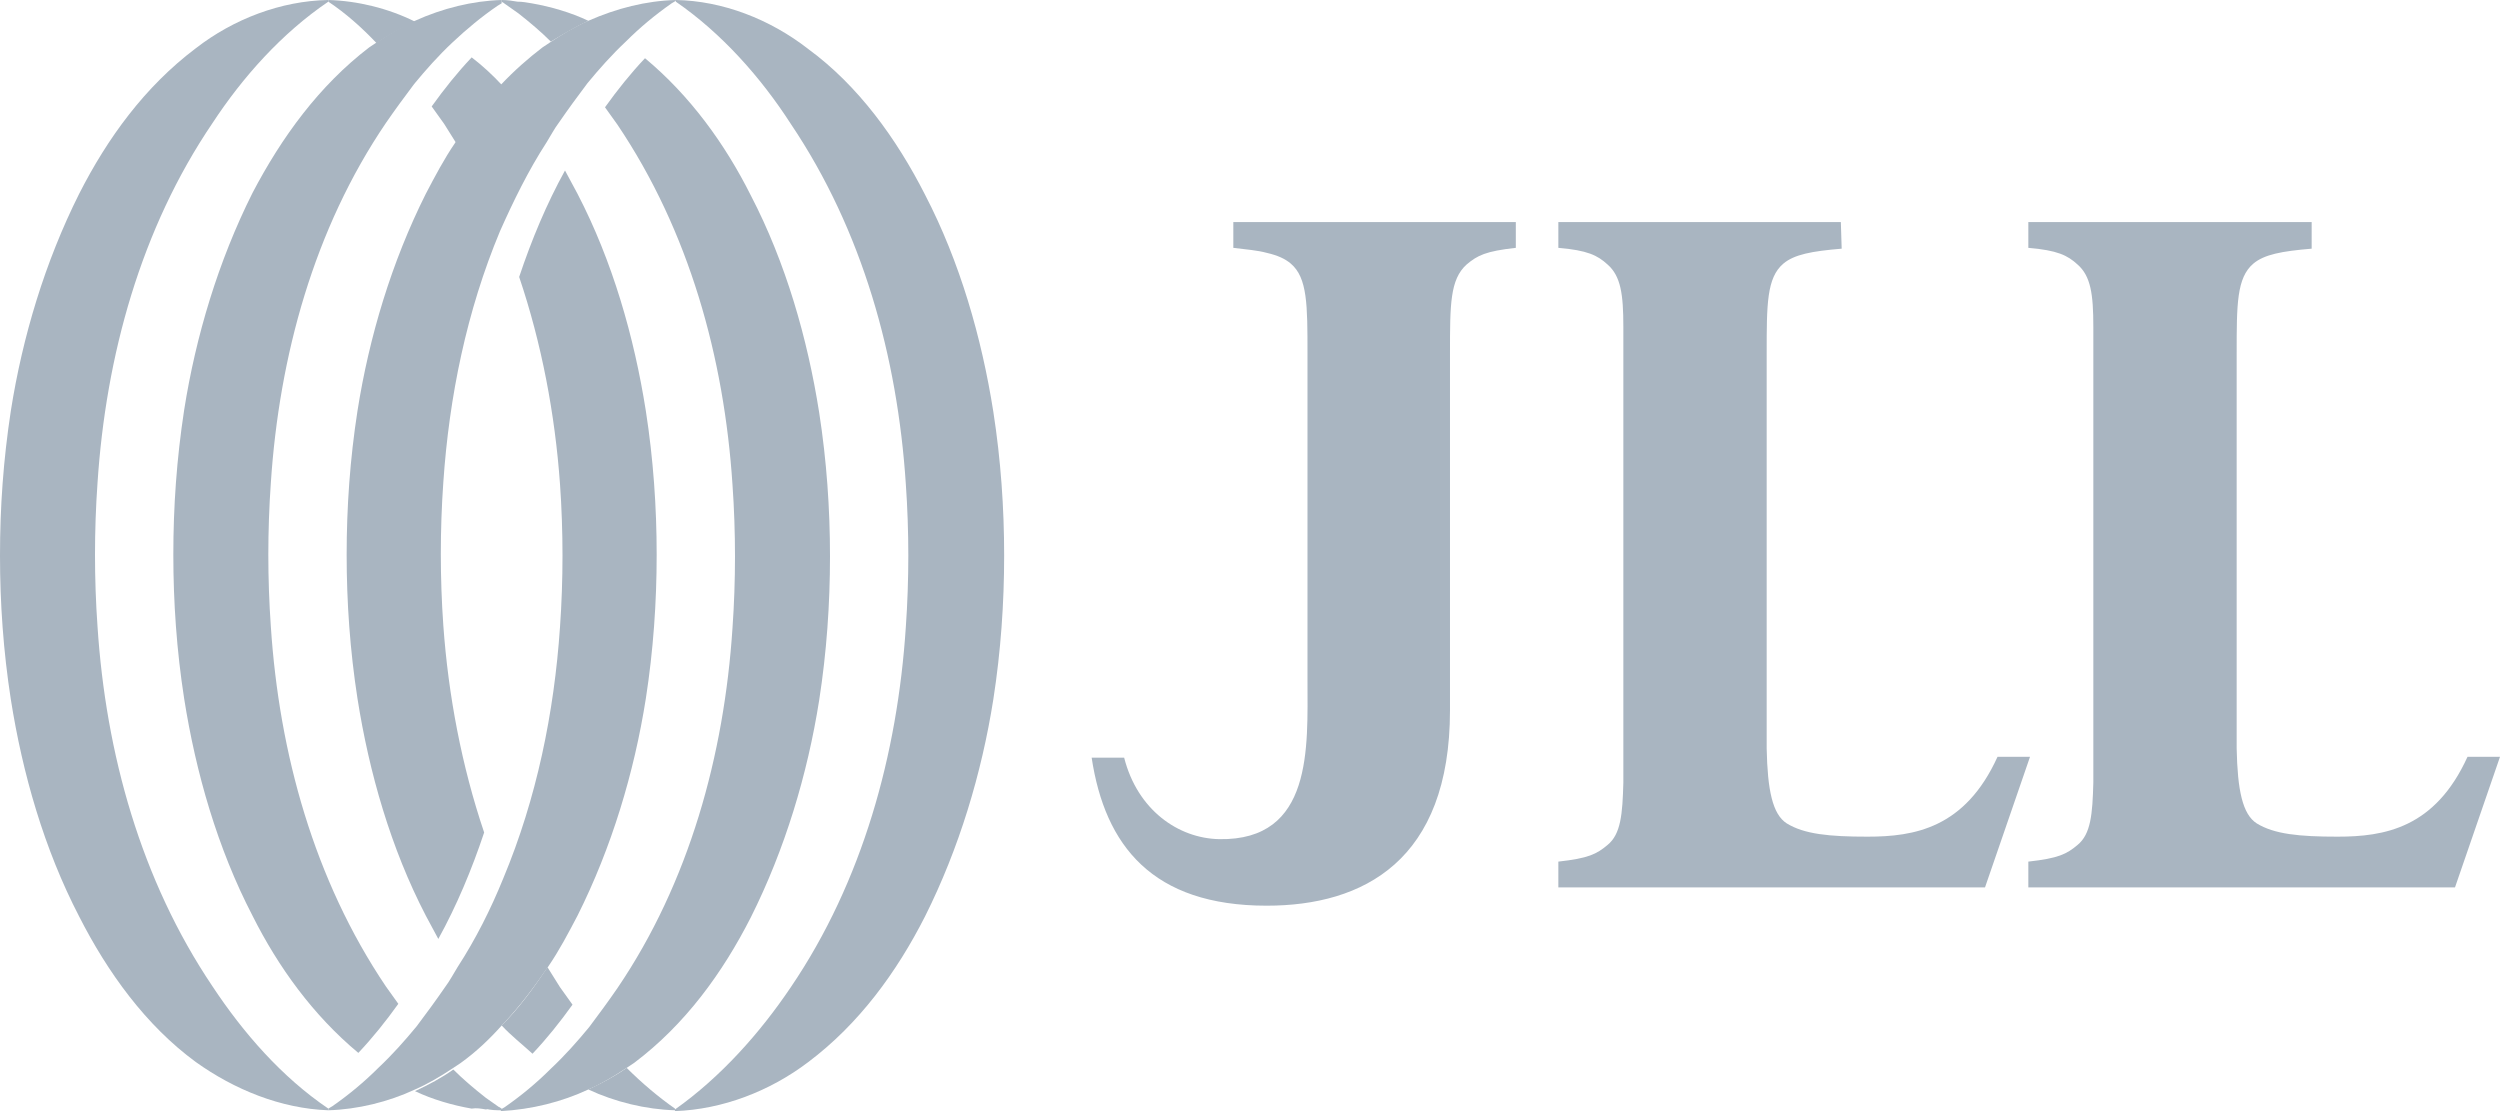 <svg xmlns="http://www.w3.org/2000/svg" width="189" height="84" viewBox="0 0 189 84" fill="none"><g clip-path="url(#clip0_2514_393)"><path d="M114.596 16.788H98.342H93.239V18.737C94.247 18.862 95.066 18.925 95.759 19.114C96.578 19.303 97.145 19.554 97.586 19.931C98.846 21 98.846 23.075 98.846 26.722V51.431C98.846 56.461 99.287 63.566 92.168 63.44C89.081 63.377 85.994 61.24 84.986 57.279H82.529C83.537 63.943 87.128 68.47 95.759 68.47C103.067 68.47 109.619 65.075 109.619 53.695V34.518V26.722C109.619 23.012 109.619 21.126 110.879 19.994C111.698 19.303 112.328 18.988 114.596 18.737V16.851V16.788Z" fill="#A9B5C1"></path><path d="M139.168 16.788H117.811V18.611V18.737C120.016 18.925 120.772 19.303 121.528 19.994C122.536 20.874 122.725 22.258 122.725 24.71C122.725 25.464 122.725 26.219 122.725 27.162V56.713C122.725 57.593 122.725 58.41 122.725 59.165C122.662 61.554 122.536 63.063 121.528 63.88C120.709 64.572 120.079 64.886 117.811 65.138V65.264V67.087H139.168H139.231H150.067L153.469 57.216H151.012C148.555 62.623 144.712 63.252 141.184 63.252C138.286 63.252 136.396 63.063 135.073 62.246C134.002 61.554 133.624 59.731 133.561 56.587V27.288V26.722C133.561 23.012 133.561 21 134.821 19.931C135.64 19.24 136.963 18.988 139.231 18.8L139.168 16.788Z" fill="#A9B5C1"></path><path d="M174.699 16.788H153.342V18.611V18.737C155.547 18.925 156.303 19.303 157.059 19.994C158.067 20.874 158.256 22.258 158.256 24.71C158.256 25.464 158.256 26.219 158.256 27.162V56.713C158.256 57.593 158.256 58.41 158.256 59.165C158.193 61.554 158.067 63.063 157.059 63.88C156.24 64.572 155.61 64.886 153.342 65.138V65.264V67.087H174.699H174.762H185.598L189 57.216H186.543C184.086 62.623 180.243 63.252 176.715 63.252C173.817 63.252 171.927 63.063 170.604 62.246C169.533 61.554 169.155 59.731 169.092 56.587V27.288V26.722C169.092 23.012 169.092 21 170.352 19.931C171.171 19.24 172.494 18.988 174.762 18.8V16.788H174.699Z" fill="#A9B5C1"></path><path d="M31.374 82.365C32.382 81.925 33.327 81.359 34.272 80.731C34.461 80.605 34.65 80.479 34.839 80.353C35.973 79.536 36.981 78.593 37.989 77.461C39.249 76.141 40.383 74.632 41.454 73.06C42.273 71.865 42.966 70.545 43.659 69.225C46.242 64.069 47.943 58.41 48.825 52.814C49.392 49.168 49.644 45.521 49.644 41.937C49.644 38.353 49.392 34.706 48.825 31.06C47.943 25.464 46.305 19.742 43.659 14.65C43.344 14.084 43.029 13.455 42.714 12.889C41.328 15.404 40.194 18.108 39.249 20.937C40.95 25.967 41.958 31.311 42.336 36.593C42.462 38.353 42.525 40.239 42.525 42C42.525 43.76 42.462 45.647 42.336 47.407C41.895 53.883 40.572 60.359 38.052 66.395C37.107 68.722 35.973 70.985 34.587 73.123C34.272 73.626 34.02 74.129 33.642 74.632C32.949 75.638 32.256 76.581 31.5 77.587C30.618 78.656 29.673 79.725 28.602 80.731C27.531 81.799 26.397 82.742 25.137 83.623C25.011 83.686 24.948 83.748 24.822 83.811V83.937C27.027 83.874 29.358 83.308 31.374 82.365Z" fill="#A9B5C1"></path><path d="M44.478 82.365C45.486 81.925 46.431 81.359 47.376 80.731C47.565 80.605 47.754 80.479 47.943 80.353C51.786 77.461 54.621 73.563 56.763 69.35C59.346 64.195 61.047 58.536 61.929 52.94C62.496 49.294 62.748 45.647 62.748 42.063C62.748 38.479 62.496 34.833 61.929 31.186C61.047 25.59 59.409 19.868 56.763 14.776C54.81 10.877 52.164 7.231 48.762 4.401C47.691 5.533 46.683 6.791 45.738 8.111C46.053 8.551 46.368 8.991 46.683 9.431C52.101 17.479 54.747 27.036 55.377 36.656C55.503 38.416 55.566 40.303 55.566 42.063C55.566 43.824 55.503 45.71 55.377 47.47C54.747 57.09 52.101 66.71 46.683 74.695C45.99 75.701 45.297 76.644 44.541 77.65C43.659 78.719 42.714 79.788 41.643 80.794C40.572 81.862 39.438 82.806 38.178 83.686C38.052 83.749 37.989 83.811 37.863 83.874V84C40.194 83.874 42.462 83.308 44.478 82.365Z" fill="#A9B5C1"></path><path d="M61.109 80.29C64.952 77.398 67.787 73.5 69.929 69.287C72.512 64.132 74.213 58.473 75.095 52.877C75.662 49.23 75.914 45.584 75.914 42C75.914 38.416 75.662 34.77 75.095 31.123C74.213 25.527 72.575 19.805 69.929 14.713C67.787 10.5 64.889 6.476 61.109 3.71C58.211 1.446 54.62 0.063 51.092 0V0.126C54.557 2.515 57.518 5.847 59.786 9.368C65.204 17.416 67.85 26.973 68.48 36.593C68.606 38.353 68.669 40.239 68.669 42C68.669 43.761 68.606 45.647 68.48 47.407C67.85 57.027 65.204 66.647 59.786 74.632C57.455 78.09 54.494 81.422 51.029 83.874V84C54.62 83.874 58.211 82.491 61.109 80.29Z" fill="#A9B5C1"></path><path d="M44.477 1.572C43.469 2.012 42.524 2.578 41.579 3.207C41.39 3.332 41.201 3.458 41.012 3.584C39.941 4.401 38.87 5.344 37.862 6.413C36.602 7.734 35.468 9.243 34.397 10.814C33.578 12.009 32.885 13.329 32.192 14.65C29.609 19.805 27.908 25.464 27.026 31.06C26.459 34.707 26.207 38.353 26.207 41.937C26.207 45.521 26.459 49.168 27.026 52.814C27.908 58.41 29.546 64.132 32.192 69.225C32.507 69.79 32.822 70.419 33.137 70.985C34.523 68.47 35.657 65.766 36.602 62.937C34.901 57.907 33.893 52.563 33.515 47.281C33.389 45.521 33.326 43.635 33.326 41.874C33.326 40.114 33.389 38.227 33.515 36.467C33.956 29.991 35.279 23.515 37.799 17.479C38.807 15.216 39.941 12.889 41.327 10.752C41.642 10.248 41.894 9.746 42.272 9.243C42.965 8.237 43.658 7.293 44.414 6.287C45.296 5.219 46.241 4.15 47.312 3.144C48.383 2.075 49.517 1.132 50.777 0.251C50.903 0.189 50.966 0.126 51.092 0.063V0C48.824 0.063 46.619 0.629 44.477 1.572Z" fill="#A9B5C1"></path><path d="M31.373 1.572C30.366 2.012 29.421 2.578 28.476 3.207C28.287 3.332 28.098 3.458 27.909 3.584C24.128 6.476 21.294 10.374 19.088 14.587C16.506 19.742 14.805 25.401 13.922 30.997C13.355 34.707 13.104 38.29 13.104 41.937C13.104 45.521 13.355 49.168 13.922 52.814C14.805 58.41 16.442 64.132 19.088 69.225C21.041 73.123 23.688 76.769 27.09 79.599C28.16 78.467 29.169 77.21 30.113 75.889C29.799 75.449 29.483 75.009 29.169 74.569C23.75 66.521 21.105 56.964 20.474 47.344C20.349 45.584 20.285 43.698 20.285 41.937C20.285 40.177 20.349 38.29 20.474 36.53C21.105 26.91 23.75 17.29 29.169 9.305C29.861 8.299 30.555 7.356 31.311 6.35C32.193 5.281 33.138 4.213 34.209 3.207C35.279 2.201 36.413 1.257 37.611 0.44C37.736 0.377 37.8 0.314 37.925 0.251V0C35.721 0.063 33.453 0.629 31.373 1.572Z" fill="#A9B5C1"></path><path d="M14.805 3.647C10.962 6.539 8.127 10.437 5.985 14.65C3.402 19.805 1.701 25.464 0.819 31.06C0.252 34.77 0 38.353 0 42C0 45.584 0.252 49.23 0.819 52.877C1.701 58.473 3.339 64.195 5.985 69.287C8.127 73.5 11.025 77.524 14.805 80.29C17.703 82.365 21.231 83.811 24.822 83.937V83.811C21.294 81.422 18.396 78.09 16.065 74.569C10.647 66.521 8.001 56.964 7.371 47.344C7.245 45.584 7.182 43.698 7.182 41.937C7.182 40.177 7.245 38.29 7.371 36.53C8.001 26.91 10.647 17.29 16.065 9.305C18.333 5.847 21.294 2.515 24.822 0.126V0C21.231 0.063 17.64 1.446 14.805 3.647Z" fill="#A9B5C1"></path><path d="M40.257 79.662C41.328 78.53 42.336 77.272 43.281 75.952C42.966 75.512 42.651 75.072 42.336 74.632C42.021 74.129 41.706 73.626 41.391 73.123C40.383 74.632 39.249 76.203 37.926 77.524C38.619 78.278 39.501 78.97 40.257 79.662Z" fill="#A9B5C1"></path><path d="M47.375 80.731C46.493 81.359 45.548 81.862 44.477 82.365C46.493 83.308 48.824 83.874 51.029 83.937V83.811C49.769 82.931 48.509 81.862 47.375 80.731Z" fill="#A9B5C1"></path><path d="M36.728 83.874C37.106 83.811 37.421 83.748 37.799 83.748C37.421 83.497 37.106 83.245 36.728 82.994C35.846 82.302 35.027 81.61 34.271 80.856C33.389 81.485 32.444 81.988 31.373 82.491C32.696 83.119 34.208 83.559 35.657 83.811C36.035 83.748 36.35 83.811 36.728 83.874ZM37.925 83.937V83.811C37.862 83.748 37.799 83.748 37.736 83.685C37.358 83.748 37.043 83.811 36.665 83.811C37.106 83.937 37.547 83.937 37.925 83.937Z" fill="#A9B5C1"></path><path d="M35.659 4.338C34.588 5.47 33.58 6.728 32.635 8.048C32.95 8.488 33.265 8.928 33.58 9.368C33.895 9.871 34.21 10.374 34.525 10.877C35.533 9.368 36.667 7.796 37.99 6.476C37.234 5.659 36.478 4.967 35.659 4.338Z" fill="#A9B5C1"></path><path d="M28.476 3.269C29.358 2.641 30.303 2.138 31.374 1.635C29.358 0.629 27.027 0.063 24.822 0V0.126C26.145 1.006 27.342 2.075 28.476 3.269Z" fill="#A9B5C1"></path><path d="M44.478 1.572C43.155 0.943 41.643 0.503 40.194 0.251C39.816 0.189 39.501 0.126 39.123 0.126C38.745 0.063 38.367 0 37.926 0V0.126C37.989 0.189 38.052 0.189 38.115 0.251C38.493 0.503 38.808 0.754 39.186 1.006C40.068 1.698 40.887 2.389 41.643 3.144C42.588 2.578 43.533 2.012 44.478 1.572Z" fill="#A9B5C1"></path></g><defs><clipPath id="clip0_2514_393"><rect width="189" height="84" fill="white"></rect></clipPath></defs></svg>
